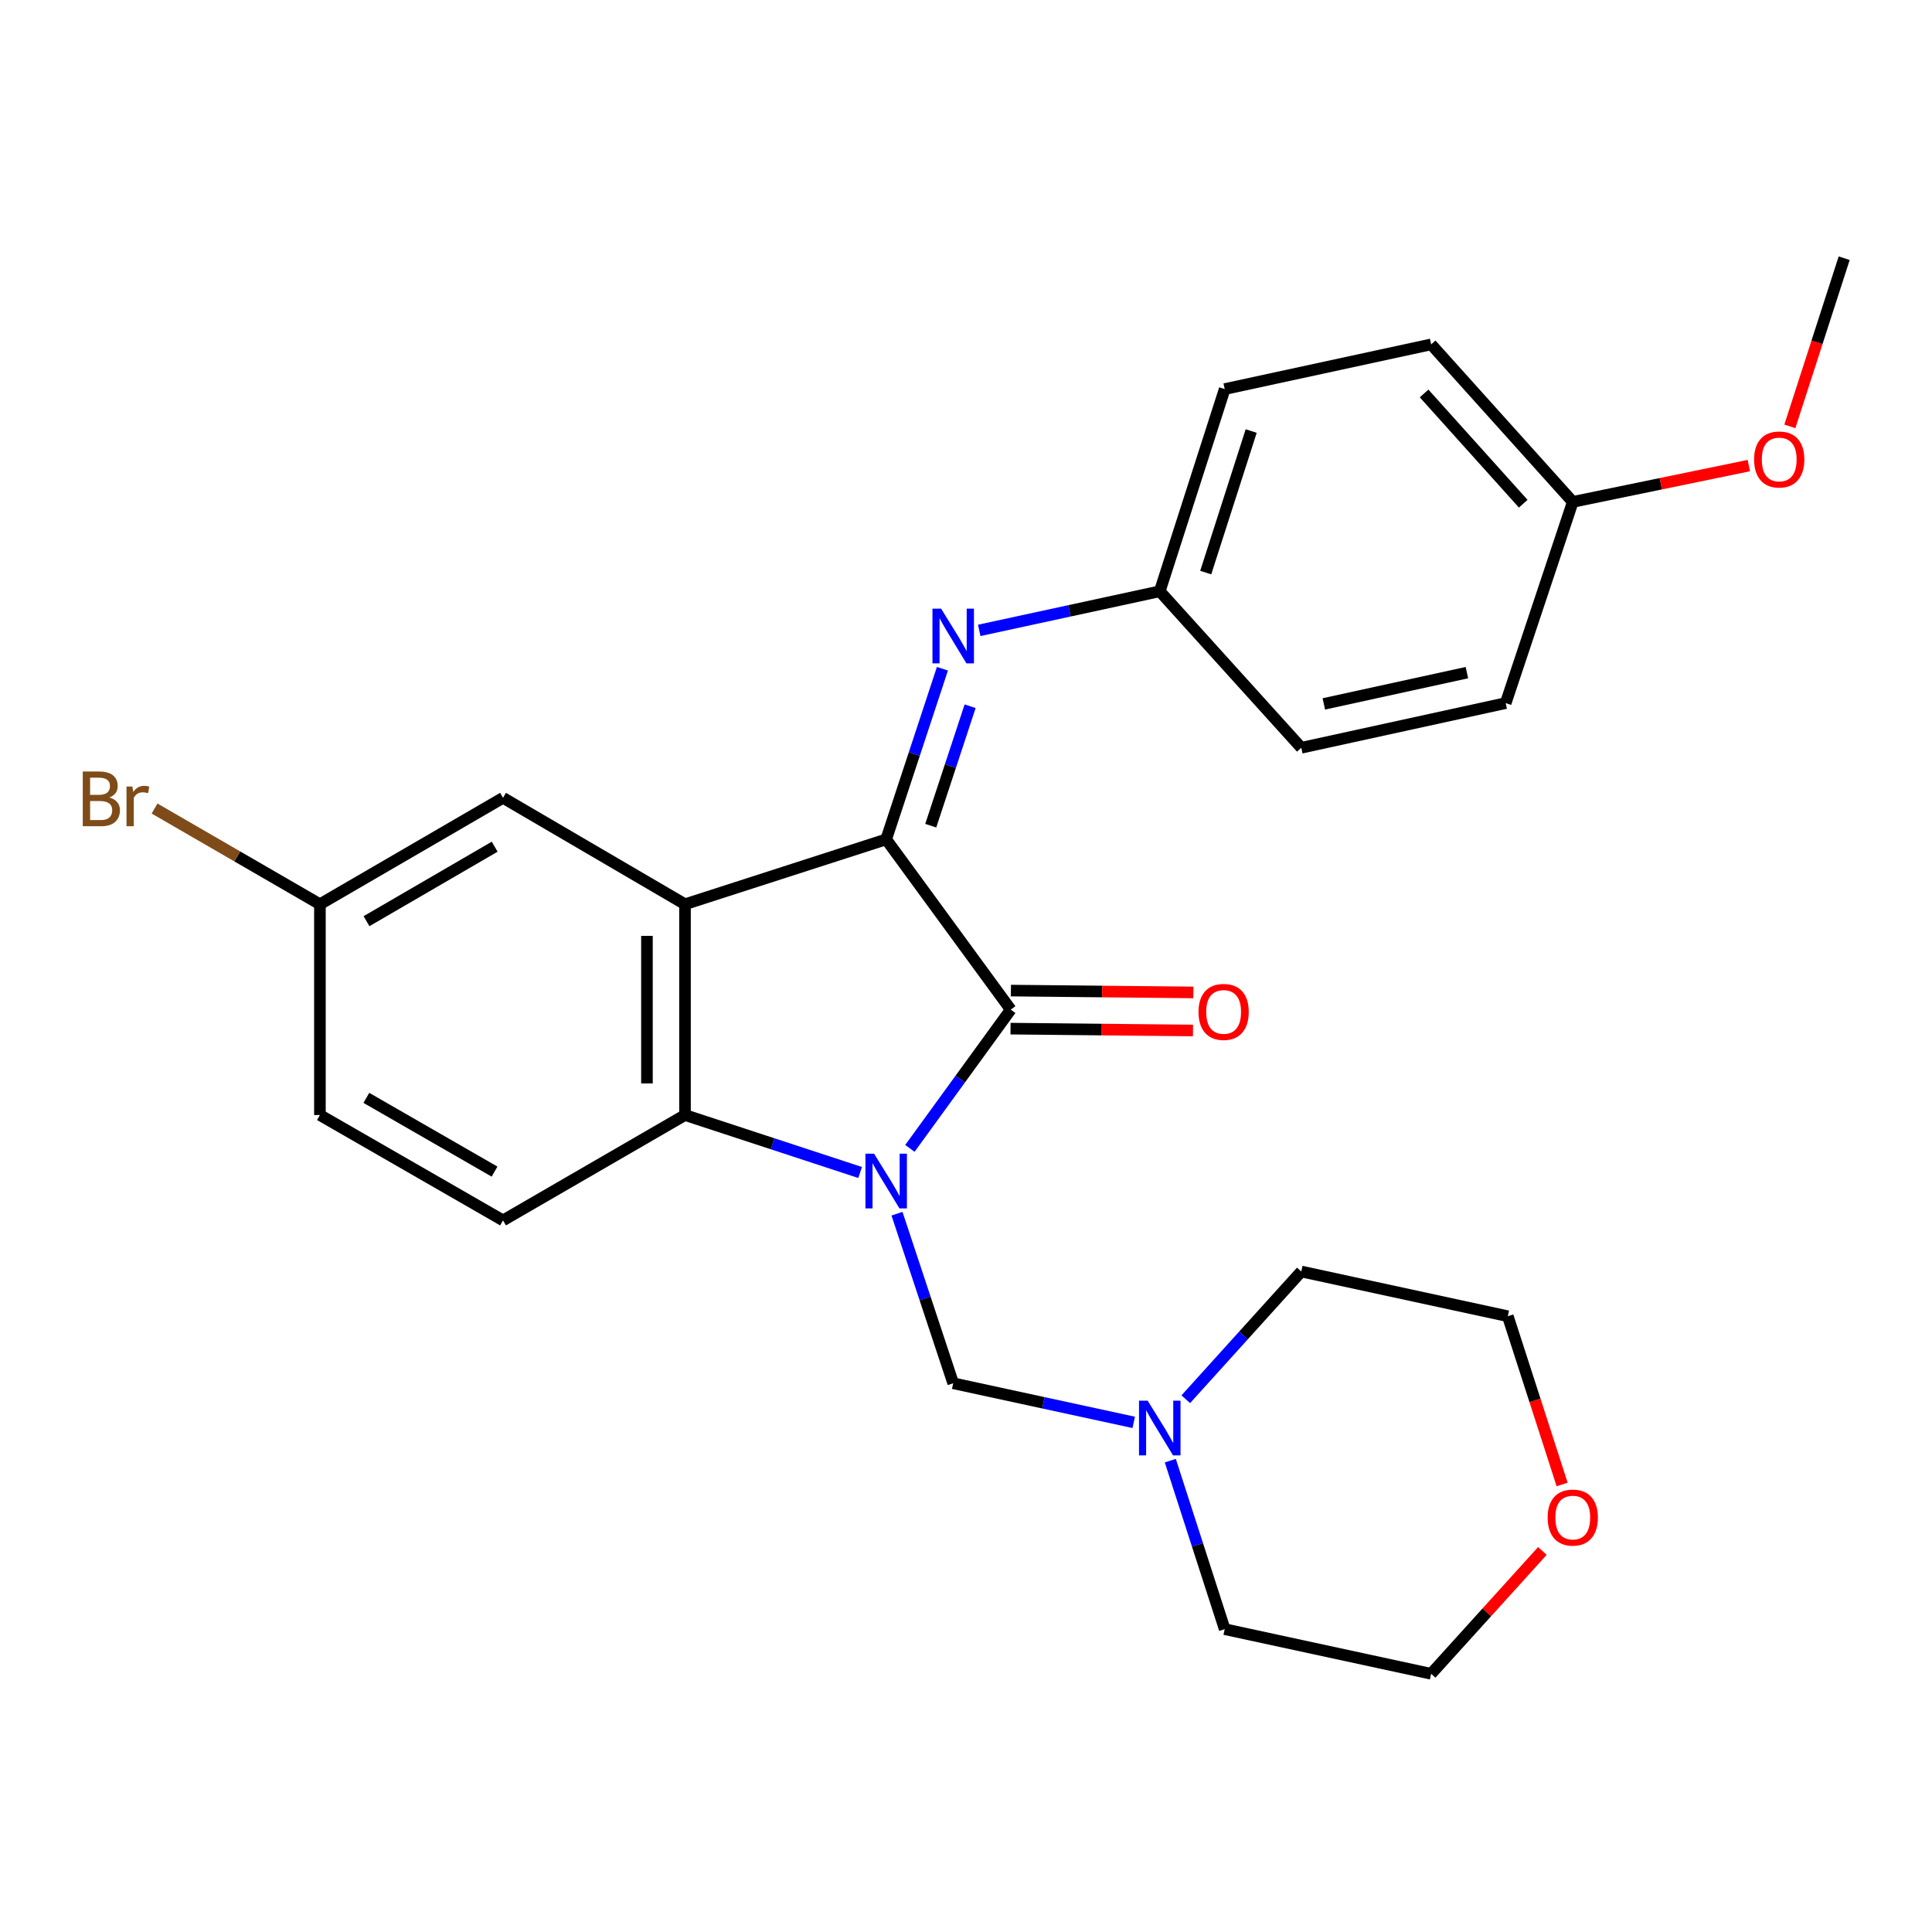 <?xml version='1.0' encoding='iso-8859-1'?>
<svg version='1.1' baseProfile='full'
              xmlns='http://www.w3.org/2000/svg'
                      xmlns:rdkit='http://www.rdkit.org/xml'
                      xmlns:xlink='http://www.w3.org/1999/xlink'
                  xml:space='preserve'
width='1000px' height='1000px' viewBox='0 0 1000 1000'>
<!-- END OF HEADER -->
<rect style='opacity:1.0;fill:#FFFFFF;stroke:none' width='1000' height='1000' x='0' y='0'> </rect>
<path class='bond-0' d='M 470.961,594.399 L 497.055,558.486' style='fill:none;fill-rule:evenodd;stroke:#0000FF;stroke-width:6px;stroke-linecap:butt;stroke-linejoin:miter;stroke-opacity:1' />
<path class='bond-0' d='M 497.055,558.486 L 523.149,522.573' style='fill:none;fill-rule:evenodd;stroke:#000000;stroke-width:6px;stroke-linecap:butt;stroke-linejoin:miter;stroke-opacity:1' />
<path class='bond-3' d='M 445.2,606.879 L 399.878,592.01' style='fill:none;fill-rule:evenodd;stroke:#0000FF;stroke-width:6px;stroke-linecap:butt;stroke-linejoin:miter;stroke-opacity:1' />
<path class='bond-3' d='M 399.878,592.01 L 354.556,577.141' style='fill:none;fill-rule:evenodd;stroke:#000000;stroke-width:6px;stroke-linecap:butt;stroke-linejoin:miter;stroke-opacity:1' />
<path class='bond-4' d='M 464.287,628.218 L 478.832,672.095' style='fill:none;fill-rule:evenodd;stroke:#0000FF;stroke-width:6px;stroke-linecap:butt;stroke-linejoin:miter;stroke-opacity:1' />
<path class='bond-4' d='M 478.832,672.095 L 493.376,715.972' style='fill:none;fill-rule:evenodd;stroke:#000000;stroke-width:6px;stroke-linecap:butt;stroke-linejoin:miter;stroke-opacity:1' />
<path class='bond-1' d='M 523.149,522.573 L 458.68,434.458' style='fill:none;fill-rule:evenodd;stroke:#000000;stroke-width:6px;stroke-linecap:butt;stroke-linejoin:miter;stroke-opacity:1' />
<path class='bond-9' d='M 523.05,532.42 L 570.27,532.899' style='fill:none;fill-rule:evenodd;stroke:#000000;stroke-width:6px;stroke-linecap:butt;stroke-linejoin:miter;stroke-opacity:1' />
<path class='bond-9' d='M 570.27,532.899 L 617.491,533.377' style='fill:none;fill-rule:evenodd;stroke:#FF0000;stroke-width:6px;stroke-linecap:butt;stroke-linejoin:miter;stroke-opacity:1' />
<path class='bond-9' d='M 523.249,512.726 L 570.47,513.204' style='fill:none;fill-rule:evenodd;stroke:#000000;stroke-width:6px;stroke-linecap:butt;stroke-linejoin:miter;stroke-opacity:1' />
<path class='bond-9' d='M 570.47,513.204 L 617.69,513.682' style='fill:none;fill-rule:evenodd;stroke:#FF0000;stroke-width:6px;stroke-linecap:butt;stroke-linejoin:miter;stroke-opacity:1' />
<path class='bond-5' d='M 458.68,434.458 L 473.237,390.298' style='fill:none;fill-rule:evenodd;stroke:#000000;stroke-width:6px;stroke-linecap:butt;stroke-linejoin:miter;stroke-opacity:1' />
<path class='bond-5' d='M 473.237,390.298 L 487.795,346.138' style='fill:none;fill-rule:evenodd;stroke:#0000FF;stroke-width:6px;stroke-linecap:butt;stroke-linejoin:miter;stroke-opacity:1' />
<path class='bond-5' d='M 481.752,427.376 L 491.943,396.464' style='fill:none;fill-rule:evenodd;stroke:#000000;stroke-width:6px;stroke-linecap:butt;stroke-linejoin:miter;stroke-opacity:1' />
<path class='bond-5' d='M 491.943,396.464 L 502.133,365.552' style='fill:none;fill-rule:evenodd;stroke:#0000FF;stroke-width:6px;stroke-linecap:butt;stroke-linejoin:miter;stroke-opacity:1' />
<path class='bond-26' d='M 458.68,434.458 L 354.556,468.039' style='fill:none;fill-rule:evenodd;stroke:#000000;stroke-width:6px;stroke-linecap:butt;stroke-linejoin:miter;stroke-opacity:1' />
<path class='bond-2' d='M 354.556,468.039 L 354.556,577.141' style='fill:none;fill-rule:evenodd;stroke:#000000;stroke-width:6px;stroke-linecap:butt;stroke-linejoin:miter;stroke-opacity:1' />
<path class='bond-2' d='M 334.861,484.404 L 334.861,560.775' style='fill:none;fill-rule:evenodd;stroke:#000000;stroke-width:6px;stroke-linecap:butt;stroke-linejoin:miter;stroke-opacity:1' />
<path class='bond-8' d='M 354.556,468.039 L 260.368,412.957' style='fill:none;fill-rule:evenodd;stroke:#000000;stroke-width:6px;stroke-linecap:butt;stroke-linejoin:miter;stroke-opacity:1' />
<path class='bond-7' d='M 354.556,577.141 L 260.368,631.675' style='fill:none;fill-rule:evenodd;stroke:#000000;stroke-width:6px;stroke-linecap:butt;stroke-linejoin:miter;stroke-opacity:1' />
<path class='bond-6' d='M 493.376,715.972 L 540.096,726.094' style='fill:none;fill-rule:evenodd;stroke:#000000;stroke-width:6px;stroke-linecap:butt;stroke-linejoin:miter;stroke-opacity:1' />
<path class='bond-6' d='M 540.096,726.094 L 586.815,736.216' style='fill:none;fill-rule:evenodd;stroke:#0000FF;stroke-width:6px;stroke-linecap:butt;stroke-linejoin:miter;stroke-opacity:1' />
<path class='bond-10' d='M 506.851,326.288 L 553.571,316.166' style='fill:none;fill-rule:evenodd;stroke:#0000FF;stroke-width:6px;stroke-linecap:butt;stroke-linejoin:miter;stroke-opacity:1' />
<path class='bond-10' d='M 553.571,316.166 L 600.29,306.044' style='fill:none;fill-rule:evenodd;stroke:#000000;stroke-width:6px;stroke-linecap:butt;stroke-linejoin:miter;stroke-opacity:1' />
<path class='bond-21' d='M 605.745,756.031 L 619.824,799.639' style='fill:none;fill-rule:evenodd;stroke:#0000FF;stroke-width:6px;stroke-linecap:butt;stroke-linejoin:miter;stroke-opacity:1' />
<path class='bond-21' d='M 619.824,799.639 L 633.903,843.248' style='fill:none;fill-rule:evenodd;stroke:#000000;stroke-width:6px;stroke-linecap:butt;stroke-linejoin:miter;stroke-opacity:1' />
<path class='bond-22' d='M 613.76,724.241 L 643.653,691.187' style='fill:none;fill-rule:evenodd;stroke:#0000FF;stroke-width:6px;stroke-linecap:butt;stroke-linejoin:miter;stroke-opacity:1' />
<path class='bond-22' d='M 643.653,691.187 L 673.546,658.133' style='fill:none;fill-rule:evenodd;stroke:#000000;stroke-width:6px;stroke-linecap:butt;stroke-linejoin:miter;stroke-opacity:1' />
<path class='bond-13' d='M 260.368,631.675 L 165.589,577.141' style='fill:none;fill-rule:evenodd;stroke:#000000;stroke-width:6px;stroke-linecap:butt;stroke-linejoin:miter;stroke-opacity:1' />
<path class='bond-13' d='M 255.974,606.424 L 189.629,568.249' style='fill:none;fill-rule:evenodd;stroke:#000000;stroke-width:6px;stroke-linecap:butt;stroke-linejoin:miter;stroke-opacity:1' />
<path class='bond-28' d='M 260.368,412.957 L 165.589,468.039' style='fill:none;fill-rule:evenodd;stroke:#000000;stroke-width:6px;stroke-linecap:butt;stroke-linejoin:miter;stroke-opacity:1' />
<path class='bond-28' d='M 256.048,438.248 L 189.703,476.805' style='fill:none;fill-rule:evenodd;stroke:#000000;stroke-width:6px;stroke-linecap:butt;stroke-linejoin:miter;stroke-opacity:1' />
<path class='bond-16' d='M 600.29,306.044 L 673.546,387.047' style='fill:none;fill-rule:evenodd;stroke:#000000;stroke-width:6px;stroke-linecap:butt;stroke-linejoin:miter;stroke-opacity:1' />
<path class='bond-17' d='M 600.29,306.044 L 633.903,201.384' style='fill:none;fill-rule:evenodd;stroke:#000000;stroke-width:6px;stroke-linecap:butt;stroke-linejoin:miter;stroke-opacity:1' />
<path class='bond-17' d='M 624.084,296.367 L 647.613,223.106' style='fill:none;fill-rule:evenodd;stroke:#000000;stroke-width:6px;stroke-linecap:butt;stroke-linejoin:miter;stroke-opacity:1' />
<path class='bond-11' d='M 808.555,768.353 L 794.496,724.814' style='fill:none;fill-rule:evenodd;stroke:#FF0000;stroke-width:6px;stroke-linecap:butt;stroke-linejoin:miter;stroke-opacity:1' />
<path class='bond-11' d='M 794.496,724.814 L 780.438,681.275' style='fill:none;fill-rule:evenodd;stroke:#000000;stroke-width:6px;stroke-linecap:butt;stroke-linejoin:miter;stroke-opacity:1' />
<path class='bond-27' d='M 798.332,802.78 L 769.547,834.569' style='fill:none;fill-rule:evenodd;stroke:#FF0000;stroke-width:6px;stroke-linecap:butt;stroke-linejoin:miter;stroke-opacity:1' />
<path class='bond-27' d='M 769.547,834.569 L 740.762,866.357' style='fill:none;fill-rule:evenodd;stroke:#000000;stroke-width:6px;stroke-linecap:butt;stroke-linejoin:miter;stroke-opacity:1' />
<path class='bond-12' d='M 165.589,468.039 L 165.589,577.141' style='fill:none;fill-rule:evenodd;stroke:#000000;stroke-width:6px;stroke-linecap:butt;stroke-linejoin:miter;stroke-opacity:1' />
<path class='bond-15' d='M 165.589,468.039 L 122.795,443.267' style='fill:none;fill-rule:evenodd;stroke:#000000;stroke-width:6px;stroke-linecap:butt;stroke-linejoin:miter;stroke-opacity:1' />
<path class='bond-15' d='M 122.795,443.267 L 80.001,418.495' style='fill:none;fill-rule:evenodd;stroke:#7F4C19;stroke-width:6px;stroke-linecap:butt;stroke-linejoin:miter;stroke-opacity:1' />
<path class='bond-14' d='M 814.062,259.781 L 740.762,178.253' style='fill:none;fill-rule:evenodd;stroke:#000000;stroke-width:6px;stroke-linecap:butt;stroke-linejoin:miter;stroke-opacity:1' />
<path class='bond-14' d='M 788.421,260.72 L 737.111,203.65' style='fill:none;fill-rule:evenodd;stroke:#000000;stroke-width:6px;stroke-linecap:butt;stroke-linejoin:miter;stroke-opacity:1' />
<path class='bond-20' d='M 814.062,259.781 L 859.628,250.384' style='fill:none;fill-rule:evenodd;stroke:#000000;stroke-width:6px;stroke-linecap:butt;stroke-linejoin:miter;stroke-opacity:1' />
<path class='bond-20' d='M 859.628,250.384 L 905.193,240.988' style='fill:none;fill-rule:evenodd;stroke:#FF0000;stroke-width:6px;stroke-linecap:butt;stroke-linejoin:miter;stroke-opacity:1' />
<path class='bond-29' d='M 814.062,259.781 L 779.343,363.926' style='fill:none;fill-rule:evenodd;stroke:#000000;stroke-width:6px;stroke-linecap:butt;stroke-linejoin:miter;stroke-opacity:1' />
<path class='bond-19' d='M 673.546,387.047 L 779.343,363.926' style='fill:none;fill-rule:evenodd;stroke:#000000;stroke-width:6px;stroke-linecap:butt;stroke-linejoin:miter;stroke-opacity:1' />
<path class='bond-19' d='M 685.211,364.337 L 759.269,348.153' style='fill:none;fill-rule:evenodd;stroke:#000000;stroke-width:6px;stroke-linecap:butt;stroke-linejoin:miter;stroke-opacity:1' />
<path class='bond-18' d='M 633.903,201.384 L 740.762,178.253' style='fill:none;fill-rule:evenodd;stroke:#000000;stroke-width:6px;stroke-linecap:butt;stroke-linejoin:miter;stroke-opacity:1' />
<path class='bond-25' d='M 926.43,220.689 L 940.488,177.166' style='fill:none;fill-rule:evenodd;stroke:#FF0000;stroke-width:6px;stroke-linecap:butt;stroke-linejoin:miter;stroke-opacity:1' />
<path class='bond-25' d='M 940.488,177.166 L 954.545,133.643' style='fill:none;fill-rule:evenodd;stroke:#000000;stroke-width:6px;stroke-linecap:butt;stroke-linejoin:miter;stroke-opacity:1' />
<path class='bond-24' d='M 633.903,843.248 L 740.762,866.357' style='fill:none;fill-rule:evenodd;stroke:#000000;stroke-width:6px;stroke-linecap:butt;stroke-linejoin:miter;stroke-opacity:1' />
<path class='bond-23' d='M 673.546,658.133 L 780.438,681.275' style='fill:none;fill-rule:evenodd;stroke:#000000;stroke-width:6px;stroke-linecap:butt;stroke-linejoin:miter;stroke-opacity:1' />
<path  class='atom-0' d='M 452.42 597.141
L 461.7 612.141
Q 462.62 613.621, 464.1 616.301
Q 465.58 618.981, 465.66 619.141
L 465.66 597.141
L 469.42 597.141
L 469.42 625.461
L 465.54 625.461
L 455.58 609.061
Q 454.42 607.141, 453.18 604.941
Q 451.98 602.741, 451.62 602.061
L 451.62 625.461
L 447.94 625.461
L 447.94 597.141
L 452.42 597.141
' fill='#0000FF'/>
<path  class='atom-6' d='M 487.116 315.048
L 496.396 330.048
Q 497.316 331.528, 498.796 334.208
Q 500.276 336.888, 500.356 337.048
L 500.356 315.048
L 504.116 315.048
L 504.116 343.368
L 500.236 343.368
L 490.276 326.968
Q 489.116 325.048, 487.876 322.848
Q 486.676 320.648, 486.316 319.968
L 486.316 343.368
L 482.636 343.368
L 482.636 315.048
L 487.116 315.048
' fill='#0000FF'/>
<path  class='atom-7' d='M 594.03 724.976
L 603.31 739.976
Q 604.23 741.456, 605.71 744.136
Q 607.19 746.816, 607.27 746.976
L 607.27 724.976
L 611.03 724.976
L 611.03 753.296
L 607.15 753.296
L 597.19 736.896
Q 596.03 734.976, 594.79 732.776
Q 593.59 730.576, 593.23 729.896
L 593.23 753.296
L 589.55 753.296
L 589.55 724.976
L 594.03 724.976
' fill='#0000FF'/>
<path  class='atom-10' d='M 620.345 523.769
Q 620.345 516.969, 623.705 513.169
Q 627.065 509.369, 633.345 509.369
Q 639.625 509.369, 642.985 513.169
Q 646.345 516.969, 646.345 523.769
Q 646.345 530.649, 642.945 534.569
Q 639.545 538.449, 633.345 538.449
Q 627.105 538.449, 623.705 534.569
Q 620.345 530.689, 620.345 523.769
M 633.345 535.249
Q 637.665 535.249, 639.985 532.369
Q 642.345 529.449, 642.345 523.769
Q 642.345 518.209, 639.985 515.409
Q 637.665 512.569, 633.345 512.569
Q 629.025 512.569, 626.665 515.369
Q 624.345 518.169, 624.345 523.769
Q 624.345 529.489, 626.665 532.369
Q 629.025 535.249, 633.345 535.249
' fill='#FF0000'/>
<path  class='atom-12' d='M 801.062 785.489
Q 801.062 778.689, 804.422 774.889
Q 807.782 771.089, 814.062 771.089
Q 820.342 771.089, 823.702 774.889
Q 827.062 778.689, 827.062 785.489
Q 827.062 792.369, 823.662 796.289
Q 820.262 800.169, 814.062 800.169
Q 807.822 800.169, 804.422 796.289
Q 801.062 792.409, 801.062 785.489
M 814.062 796.969
Q 818.382 796.969, 820.702 794.089
Q 823.062 791.169, 823.062 785.489
Q 823.062 779.929, 820.702 777.129
Q 818.382 774.289, 814.062 774.289
Q 809.742 774.289, 807.382 777.089
Q 805.062 779.889, 805.062 785.489
Q 805.062 791.209, 807.382 794.089
Q 809.742 796.969, 814.062 796.969
' fill='#FF0000'/>
<path  class='atom-16' d='M 56.599 412.784
Q 59.319 413.544, 60.679 415.224
Q 62.08 416.864, 62.08 419.304
Q 62.08 423.224, 59.559 425.464
Q 57.08 427.664, 52.359 427.664
L 42.84 427.664
L 42.84 399.344
L 51.2 399.344
Q 56.039 399.344, 58.48 401.304
Q 60.919 403.264, 60.919 406.864
Q 60.919 411.144, 56.599 412.784
M 46.639 402.544
L 46.639 411.424
L 51.2 411.424
Q 53.999 411.424, 55.44 410.304
Q 56.919 409.144, 56.919 406.864
Q 56.919 402.544, 51.2 402.544
L 46.639 402.544
M 52.359 424.464
Q 55.12 424.464, 56.599 423.144
Q 58.08 421.824, 58.08 419.304
Q 58.08 416.984, 56.44 415.824
Q 54.84 414.624, 51.76 414.624
L 46.639 414.624
L 46.639 424.464
L 52.359 424.464
' fill='#7F4C19'/>
<path  class='atom-16' d='M 68.519 407.104
L 68.96 409.944
Q 71.12 406.744, 74.639 406.744
Q 75.76 406.744, 77.279 407.144
L 76.68 410.504
Q 74.96 410.104, 73.999 410.104
Q 72.32 410.104, 71.2 410.784
Q 70.12 411.424, 69.24 412.984
L 69.24 427.664
L 65.48 427.664
L 65.48 407.104
L 68.519 407.104
' fill='#7F4C19'/>
<path  class='atom-21' d='M 907.921 237.824
Q 907.921 231.024, 911.281 227.224
Q 914.641 223.424, 920.921 223.424
Q 927.201 223.424, 930.561 227.224
Q 933.921 231.024, 933.921 237.824
Q 933.921 244.704, 930.521 248.624
Q 927.121 252.504, 920.921 252.504
Q 914.681 252.504, 911.281 248.624
Q 907.921 244.744, 907.921 237.824
M 920.921 249.304
Q 925.241 249.304, 927.561 246.424
Q 929.921 243.504, 929.921 237.824
Q 929.921 232.264, 927.561 229.464
Q 925.241 226.624, 920.921 226.624
Q 916.601 226.624, 914.241 229.424
Q 911.921 232.224, 911.921 237.824
Q 911.921 243.544, 914.241 246.424
Q 916.601 249.304, 920.921 249.304
' fill='#FF0000'/>
</svg>
